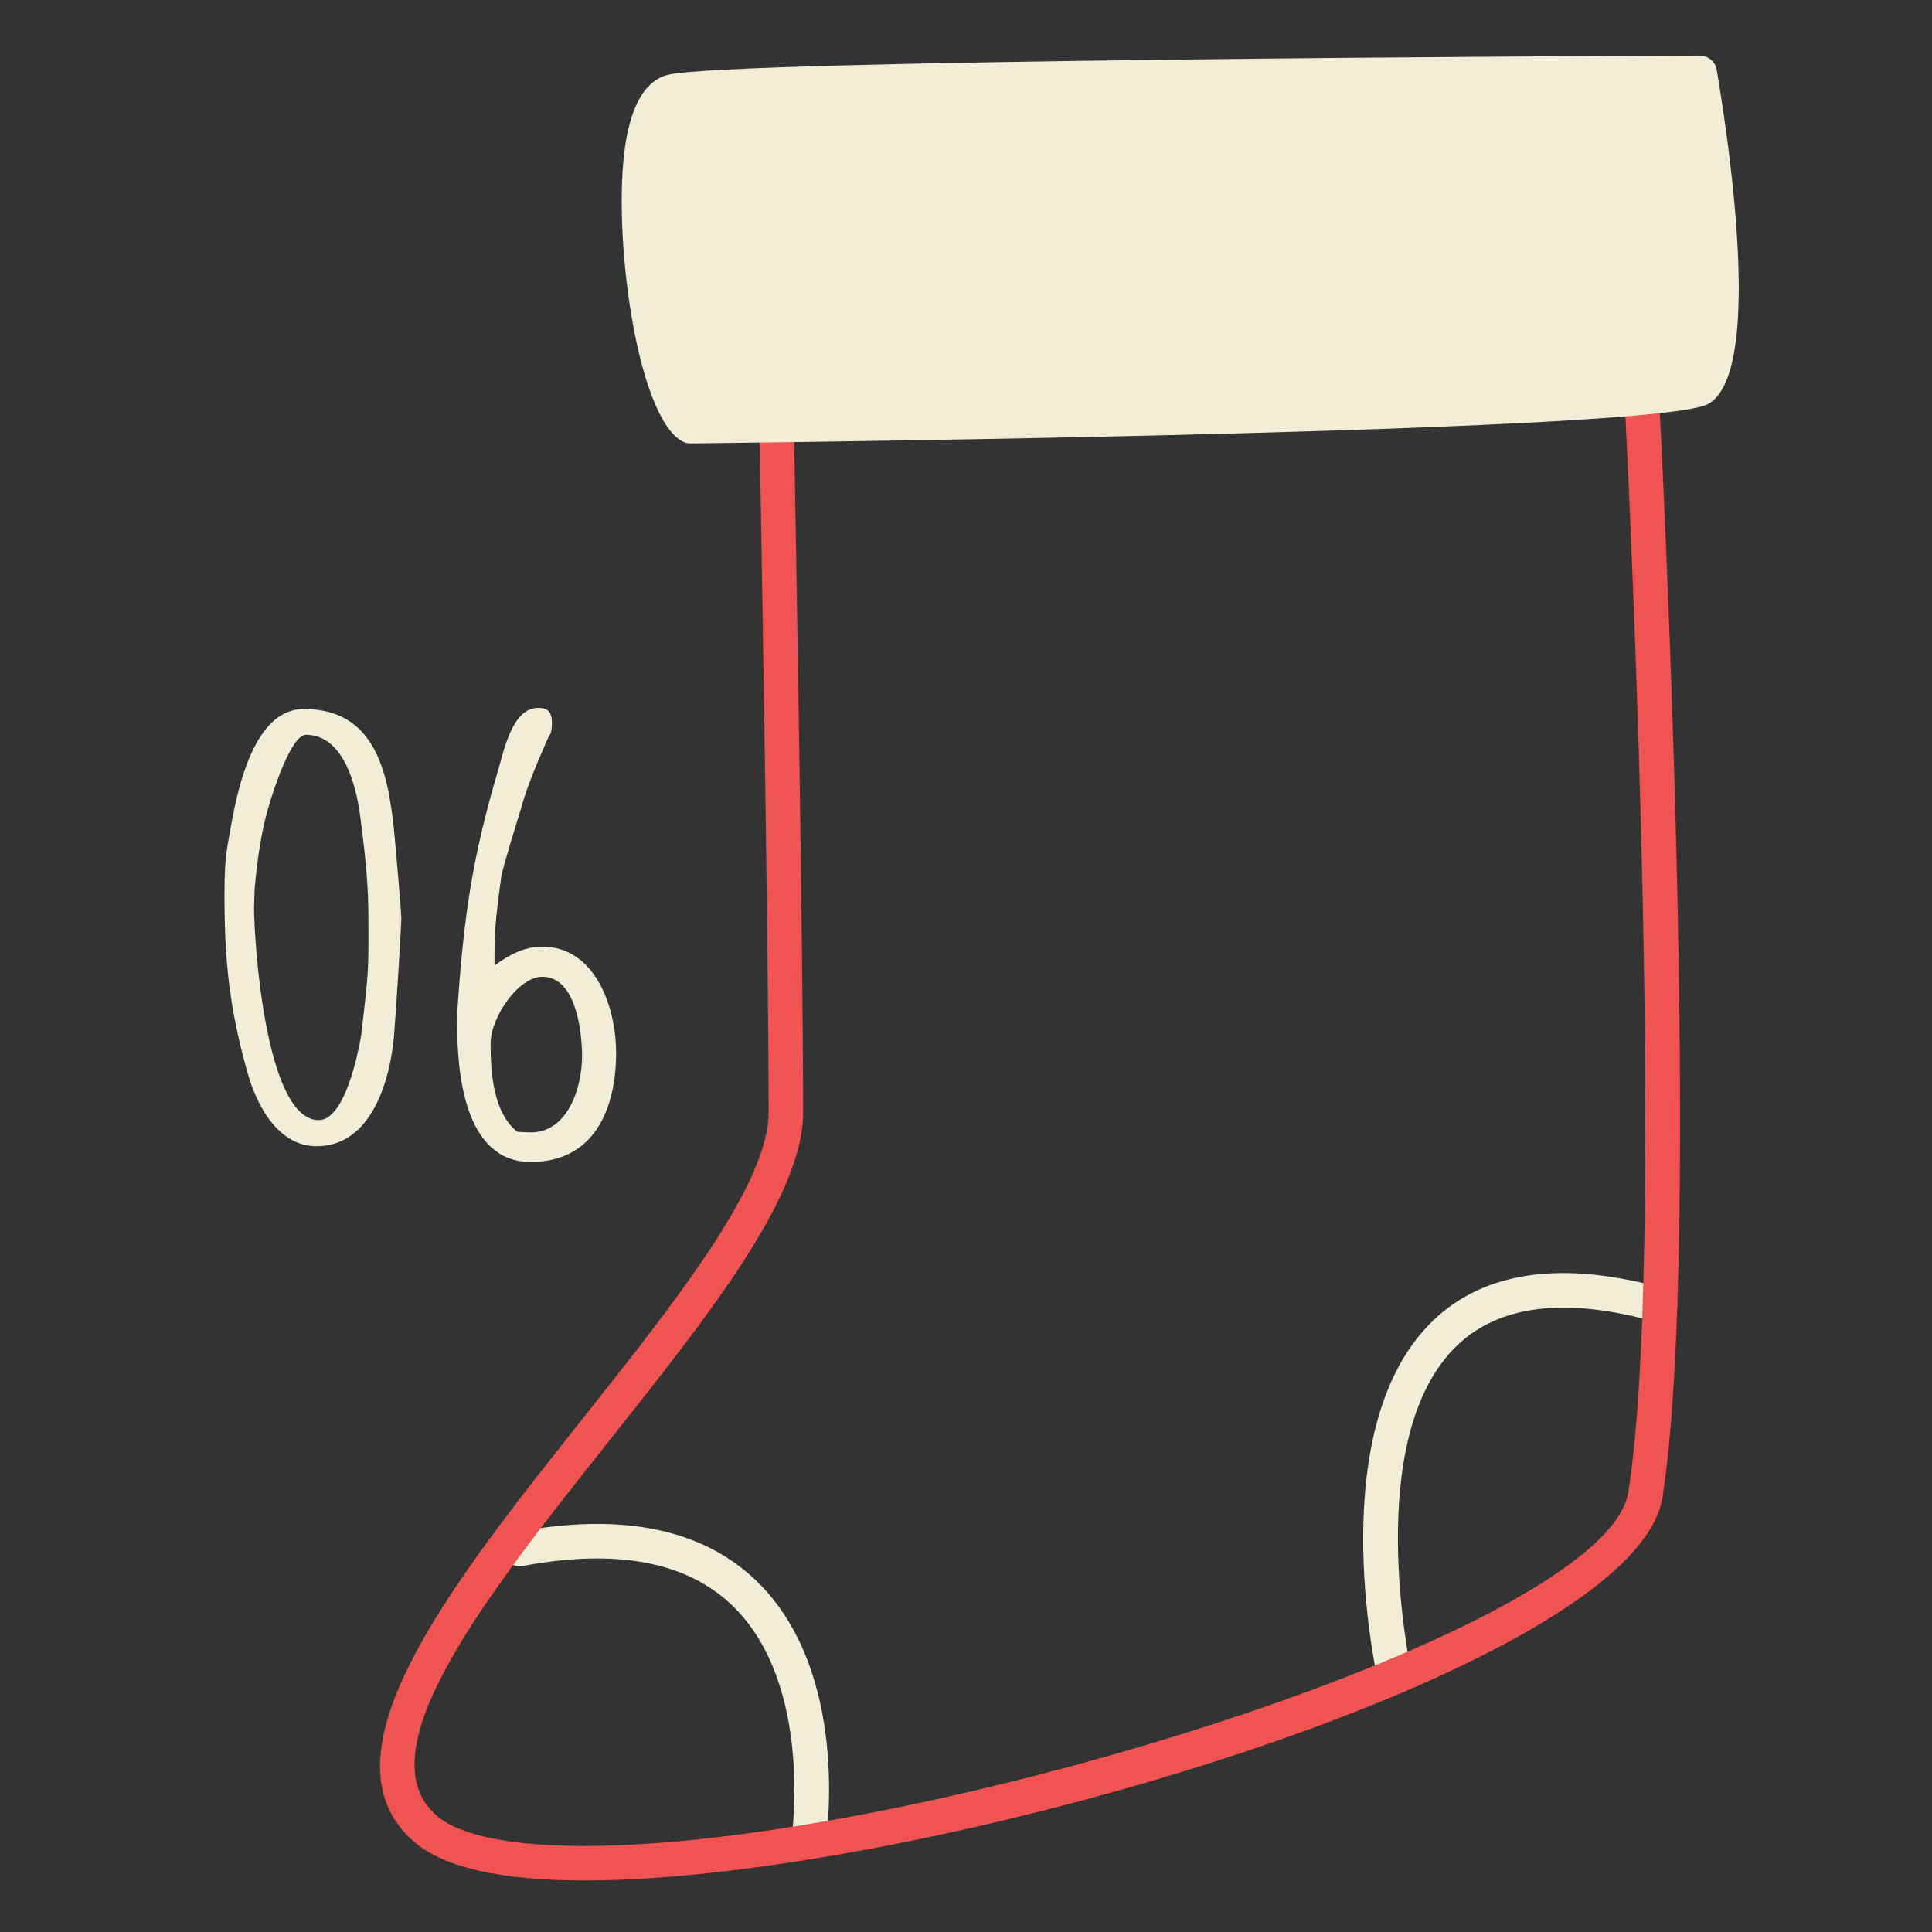 <?xml version="1.0" encoding="UTF-8" standalone="no"?><!DOCTYPE svg PUBLIC "-//W3C//DTD SVG 1.1//EN" "http://www.w3.org/Graphics/SVG/1.1/DTD/svg11.dtd"><svg width="100%" height="100%" viewBox="0 0 300 300" version="1.1" xmlns="http://www.w3.org/2000/svg" xmlns:xlink="http://www.w3.org/1999/xlink" xml:space="preserve" xmlns:serif="http://www.serif.com/" style="fill-rule:evenodd;clip-rule:evenodd;stroke-linejoin:round;stroke-miterlimit:1.414;"><rect x="0" y="0" width="300" height="300" fill="#333333" stroke="none"/><g><path d="M216.56,263.03c-1.23,0 -2.33,-0.85 -2.61,-2.1c-0.36,-1.61 -8.61,-39.57 8.7,-55.98c8.05,-7.63 20.11,-9.26 35.83,-4.86c1.43,0.4 2.26,1.88 1.86,3.31c-0.4,1.43 -1.89,2.26 -3.3,1.86c-13.78,-3.86 -24.11,-2.66 -30.69,3.58c-15.11,14.32 -7.25,50.56 -7.17,50.93c0.32,1.44 -0.59,2.88 -2.03,3.2c-0.2,0.04 -0.4,0.06 -0.59,0.06" style="fill:#f2edd6;fill-rule:nonzero;"/><path d="M125.54,288.7c-0.14,0 -0.27,-0.01 -0.41,-0.03c-1.46,-0.22 -2.47,-1.59 -2.24,-3.05c0.04,-0.24 3.51,-24.06 -9.15,-36.29c-7.06,-6.82 -18.01,-8.9 -32.54,-6.17c-1.46,0.27 -2.85,-0.69 -3.13,-2.14c-0.27,-1.46 0.69,-2.85 2.14,-3.13c16.34,-3.07 28.88,-0.51 37.27,7.61c14.64,14.18 10.87,39.85 10.7,40.94c-0.2,1.31 -1.34,2.26 -2.64,2.26" style="fill:#f2edd6;fill-rule:nonzero;"/><path d="M123.32,68.41c0.25,13.98 1.39,79.38 1.39,104.37c0,13.01 -14.59,31.38 -30.03,50.84c-18.92,23.82 -38.47,48.46 -26.79,58.39c2.49,2.11 8.48,4.63 22.87,4.63l0.01,0c51.5,0 158.68,-33.4 162.08,-54.96c5.73,-36.31 0.46,-148.54 -0.46,-167.15l-129.07,3.88Zm-32.55,223.59l-0.01,0c-12.87,0 -21.73,-1.99 -26.34,-5.91c-15.63,-13.29 5.56,-39.99 26.06,-65.81c14.2,-17.88 28.87,-36.37 28.87,-47.51c0,-27.86 -1.42,-106.13 -1.43,-106.92c-0.03,-1.47 1.13,-2.68 2.6,-2.73l134.33,-4.04c1.46,-0.07 2.68,1.08 2.76,2.54c0.28,5.33 6.85,130.89 0.54,170.88c-4.23,26.78 -115.16,59.5 -167.38,59.5" style="fill:#f05452;fill-rule:nonzero;"/><path d="M107.2,66.17c0,0 149.2,-1.64 156.74,-5.78c7.54,-4.14 0,-49.08 0,-49.08c0,0 -149.88,0.55 -159.54,2.89c-9.67,2.34 -4.16,47.88 2.8,51.97" style="fill:#f2edd6;fill-rule:nonzero;"/><path d="M261.66,14c-60.13,0.24 -149.85,1.17 -156.63,2.81c-0.6,0.14 -1.92,1.72 -2.65,6.65c-2.01,13.56 2.35,36.33 5.73,40.02c56.8,-0.64 148.22,-2.67 154.59,-5.46c2.94,-1.83 2.45,-22.12 -1.04,-44.02m-154.46,54.85c-0.48,0 -0.95,-0.13 -1.36,-0.37c-7.09,-4.16 -10.75,-32.38 -8.77,-45.79c0.96,-6.51 3.22,-10.25 6.7,-11.09c9.69,-2.34 144.78,-2.91 160.16,-2.97l0.01,0c1.31,0 2.43,0.94 2.64,2.24c2.36,14.08 6.96,47.31 -1.35,51.87c-7.74,4.24 -132.97,5.83 -158,6.11l-0.03,0Z" style="fill:#f2edd6;fill-rule:nonzero;"/></g><g><path d="M35.99,127.59l0.17,-0.87c1.21,-6.32 3.98,-16.63 11,-16.63c11,0 13.08,9.61 14.03,18.88c0.35,3.46 1.13,12.99 1.13,13.6c0,1.13 -0.78,13.94 -1.13,18.19c-0.61,7.1 -3.55,17.23 -12.04,17.23c-5.98,0 -9.35,-6.41 -10.74,-11.52c-2.77,-9.87 -3.55,-17.15 -3.55,-27.28c0.01,-5.62 0.18,-6.4 1.13,-11.6Zm13.51,46.34c4.07,0 6.15,-10.57 6.58,-13.16l0.52,-4.5c0.69,-5.89 0.61,-7.54 0.61,-13.16c0,-5.37 -0.35,-9.18 -1.21,-15.85c-0.52,-4.42 -2.34,-13.16 -8.49,-13.16c-2.34,0 -5.2,9.09 -5.72,10.91c-1.21,3.9 -1.91,8.92 -2.25,13.08c0,0.09 -0.09,2.17 -0.09,2.94c0.01,5.01 1.74,32.9 10.05,32.9Z" style="fill:#f2edd6;fill-rule:nonzero;"/><path d="M70.98,157.56c0.95,-14.64 2.25,-24.08 6.41,-38.11c0.87,-2.94 2.17,-9.53 6.15,-9.53c1.65,0 2.17,0.69 2.17,2.51c0,0.43 -0.17,1.39 -0.17,1.39c-0.09,0.17 -0.26,0.35 -0.52,0.95c-1.47,3.38 -3.03,6.93 -4.07,10.57c0,0.09 0,0.17 -0.09,0.35c-0.61,1.99 -2.77,8.92 -3.03,10.48c-0.61,4.59 -1.04,7.62 -1.04,11.69l0,2.08c2.17,-1.65 4.68,-2.95 7.36,-2.95c8.4,0 11.52,9.61 11.52,16.46c0,8.83 -3.46,16.98 -13.25,16.98c-10.39,0 -11.43,-14.03 -11.43,-21.39l0,-1.48l-0.01,0Zm9.35,18.19c0.35,0 1.73,0.09 2.08,0.09c5.8,0 7.97,-7.01 7.97,-11.87c0,-3.55 -0.87,-12.3 -6.15,-12.3c-3.81,0 -8.05,6.41 -8.05,10.31c0,4.41 0.34,10.74 4.15,13.77Z" style="fill:#f2edd6;fill-rule:nonzero;"/></g></svg>